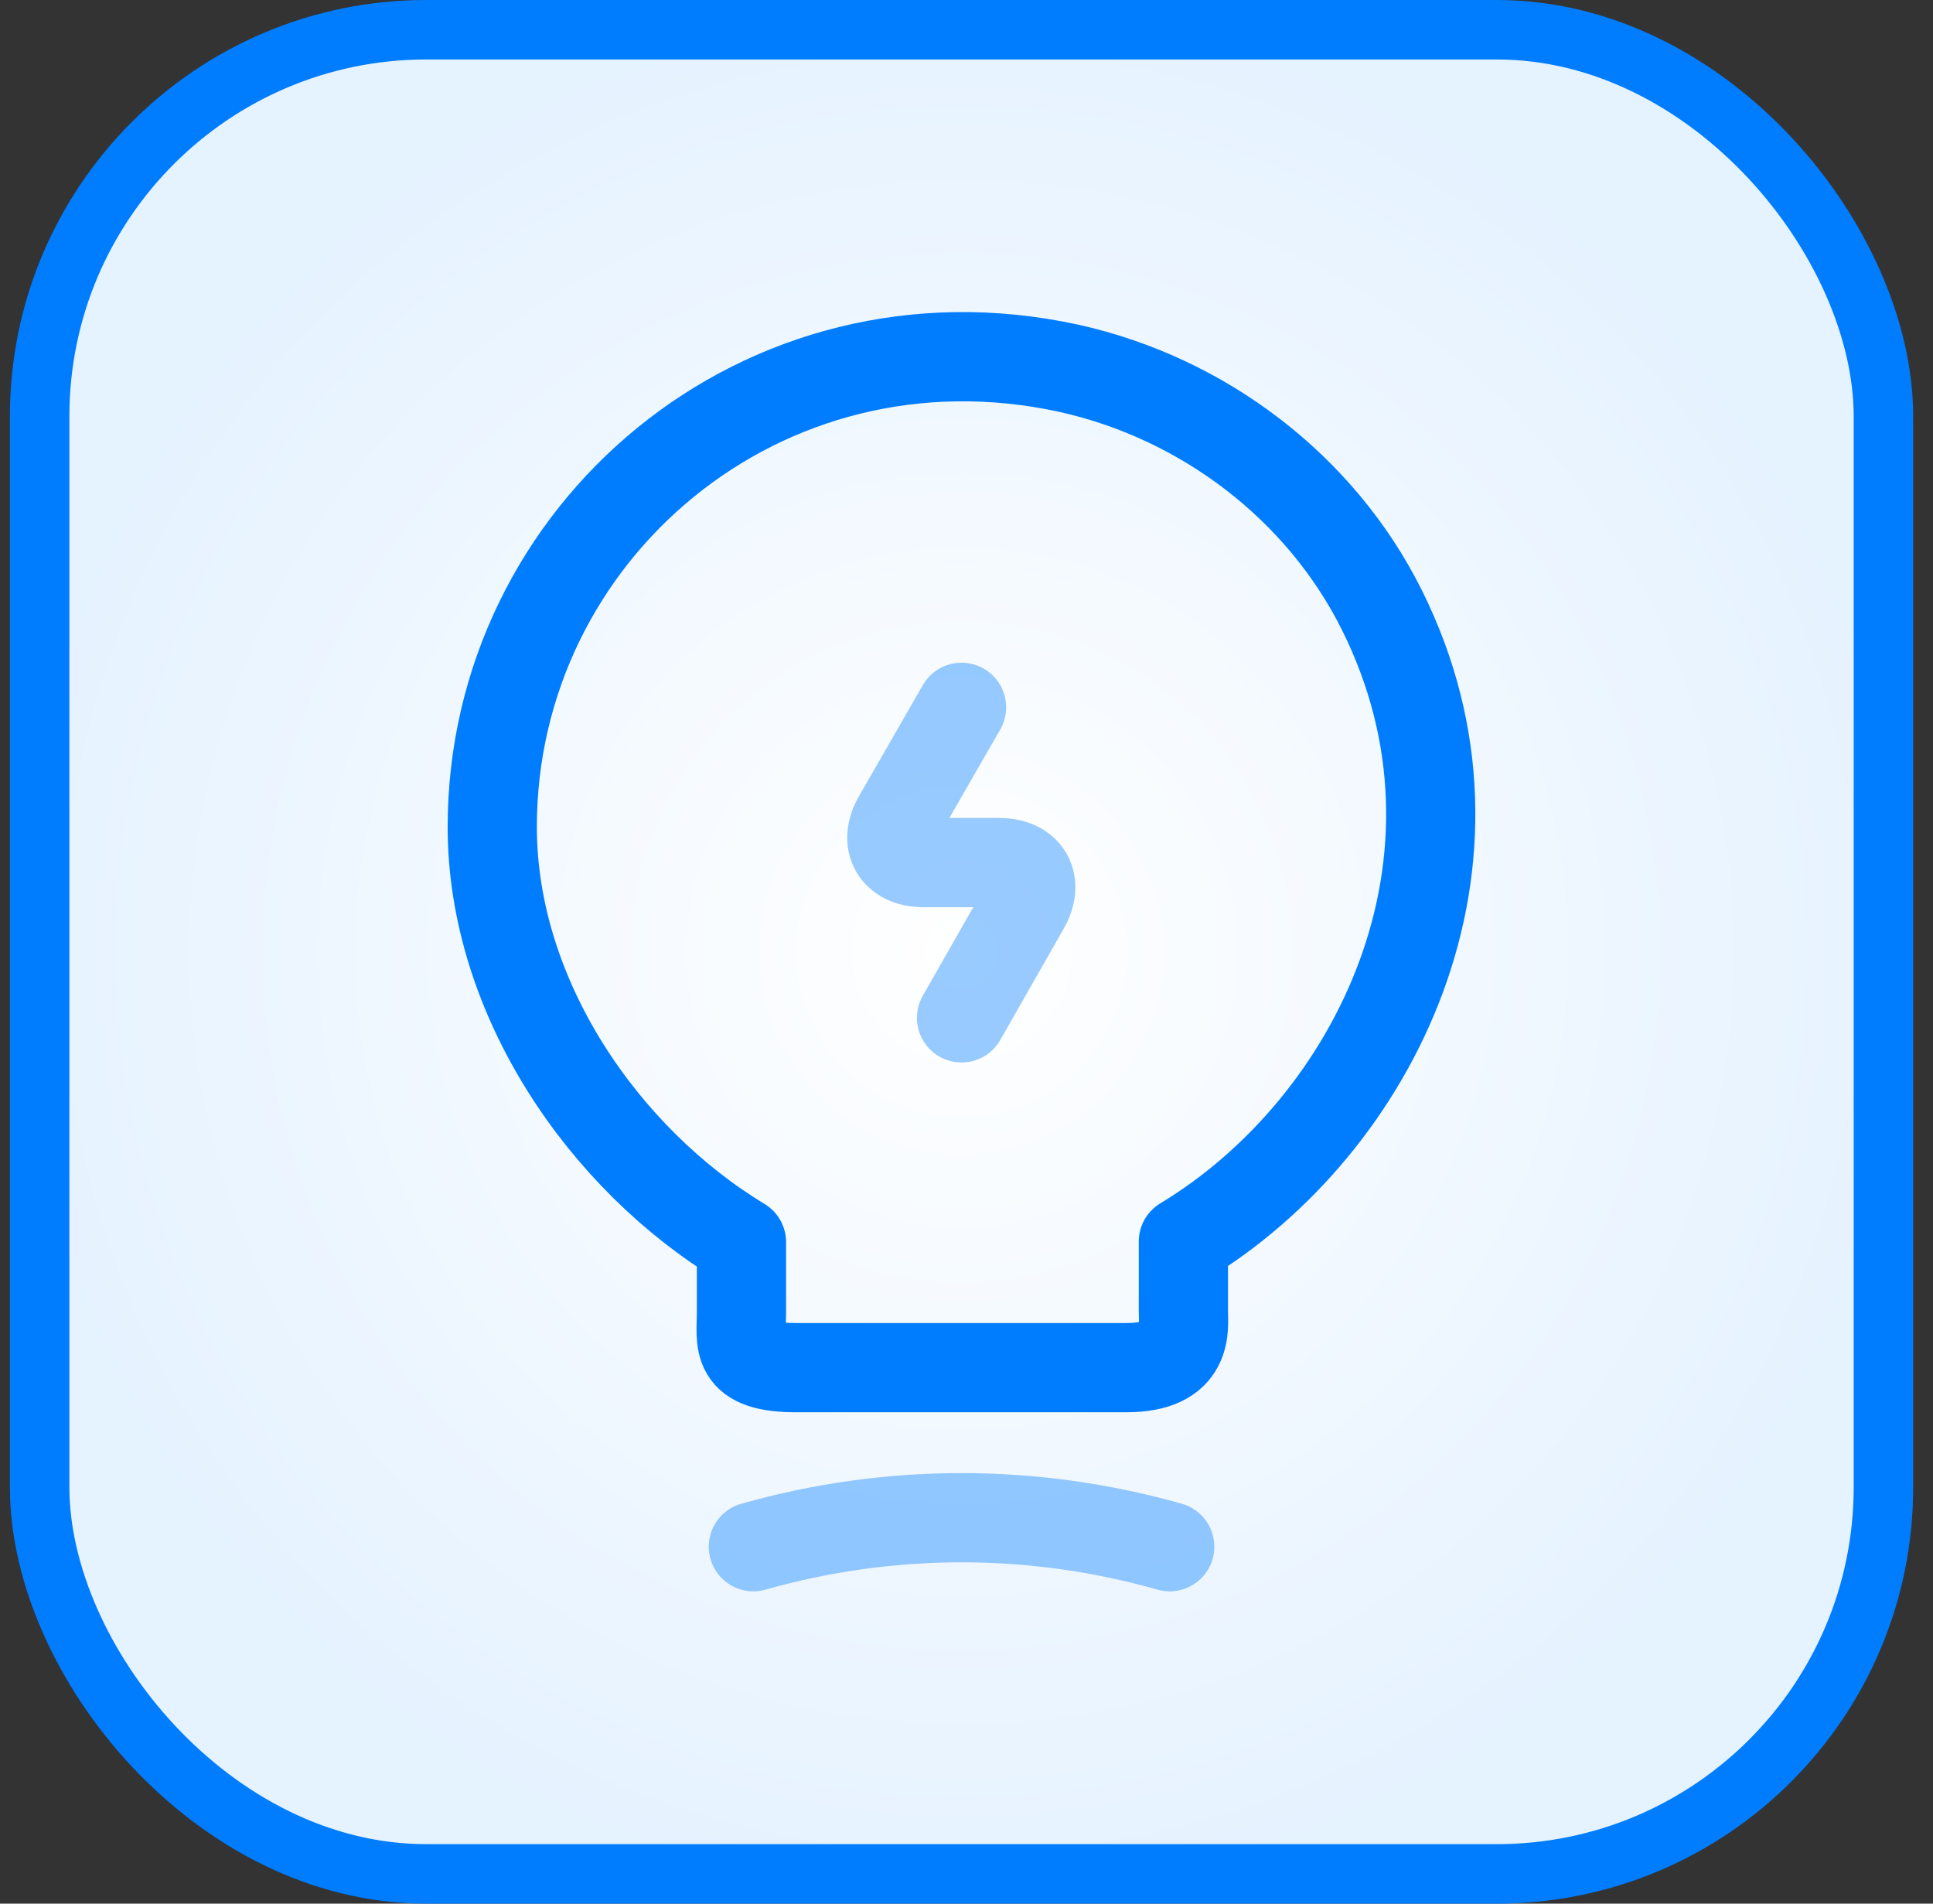 <svg width="65" height="64" viewBox="0 0 65 64" fill="none" xmlns="http://www.w3.org/2000/svg">
<rect x="0" y="0" width="65" height="64" fill="#333333" stroke="none"/>
<rect x="1.333" y="1" width="62" height="62" rx="13" fill="url(#paint0_radial_11459_3680)"/>
<rect x="1.333" y="1" width="62" height="62" rx="13" stroke="#007DFF" stroke-width="2"/>
<path opacity="0.4" d="M32.333 23.78L30.193 27.5C29.713 28.32 30.113 29 31.053 29H33.593C34.553 29 34.933 29.68 34.453 30.5L32.333 34.22" stroke="#007DFF" stroke-width="3" stroke-linecap="round" stroke-linejoin="round"/>
<path d="M24.933 44.08V41.76C20.333 38.98 16.553 33.56 16.553 27.8C16.553 17.9 25.653 10.14 35.933 12.38C40.453 13.38 44.413 16.38 46.473 20.52C50.653 28.92 46.253 37.84 39.793 41.74V44.06C39.793 44.64 40.013 45.98 37.873 45.98H26.853C24.653 46 24.933 45.14 24.933 44.08Z" stroke="#007DFF" stroke-width="3" stroke-linecap="round" stroke-linejoin="round"/>
<path opacity="0.4" d="M25.333 52C29.913 50.7 34.753 50.7 39.333 52" stroke="#007DFF" stroke-width="3" stroke-linecap="round" stroke-linejoin="round"/>
<defs>
<radialGradient id="paint0_radial_11459_3680" cx="0" cy="0" r="1" gradientUnits="userSpaceOnUse" gradientTransform="translate(32.333 32) rotate(90) scale(32)">
<stop stop-color="white"/>
<stop offset="1" stop-color="#E5F2FF"/>
</radialGradient>
</defs>
</svg>
